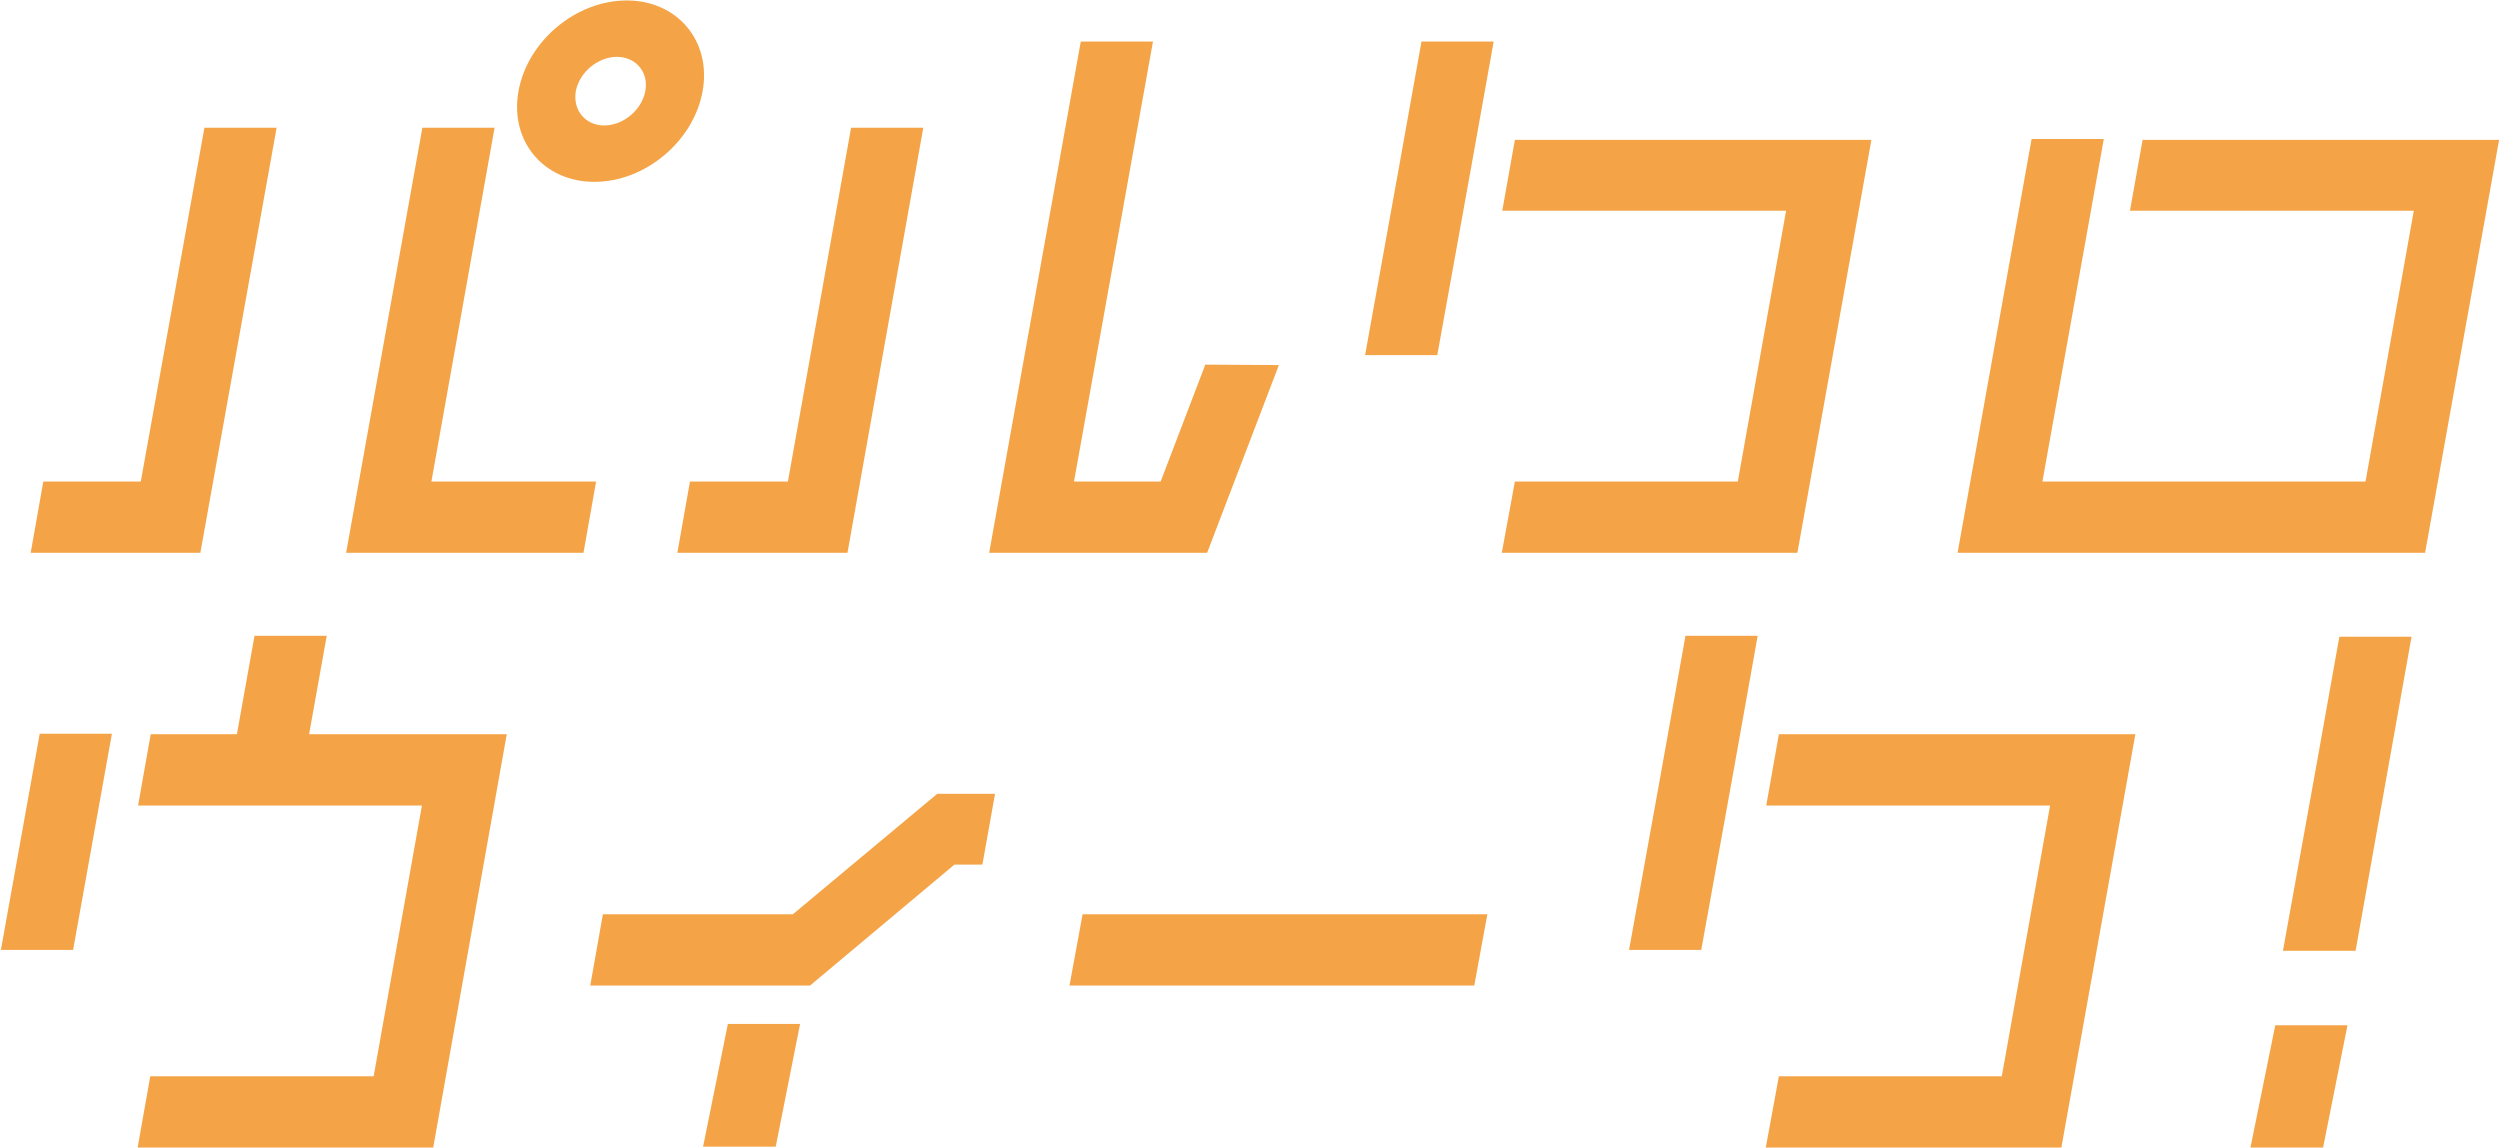 <?xml version="1.0" encoding="utf-8"?>
<!-- Generator: Adobe Illustrator 25.4.1, SVG Export Plug-In . SVG Version: 6.00 Build 0)  -->
<svg version="1.1" id="レイヤー_1" xmlns="http://www.w3.org/2000/svg" xmlns:xlink="http://www.w3.org/1999/xlink" x="0px"
	 y="0px" viewBox="0 0 554 254.4" style="enable-background:new 0 0 554 254.4;" xml:space="preserve">
<style type="text/css">
	.st0{fill:#F4A447;}
</style>
<g>
	<g>
		<polygon class="st0" points="514.8,254.3 498.7,254.3 504.2,227.2 520.2,227.2 		"/>
		<polygon class="st0" points="518.4,141.1 513.1,170.8 505.9,210.7 522,210.7 529.1,170.8 534.4,141.1 		"/>
	</g>
	<g>
		<polygon class="st0" points="326.7,218.4 237,218.4 239.9,202.6 329.6,202.6 		"/>
	</g>
	<g>
		<polygon class="st0" points="171.9,254.1 155.8,254.1 161.3,226.9 177.3,226.9 		"/>
		<polygon class="st0" points="179.5,218.4 130.8,218.4 133.6,202.6 175.7,202.6 207.7,175.9 220.5,175.9 217.7,191.6 211.5,191.6 
					"/>
	</g>
	<g>
		<polygon class="st0" points="187.8,122.5 150.1,122.5 152.9,106.7 174.6,106.7 188.6,28.3 204.6,28.3 		"/>
		<polygon class="st0" points="267.5,122.5 219.2,122.5 239.5,9.2 255.5,9.2 238,106.7 257.2,106.7 267.1,80.8 283.4,80.9 		"/>
	</g>
	<polygon class="st0" points="44.4,122.5 6.8,122.5 9.6,106.7 31.2,106.7 45.3,28.3 61.3,28.3 	"/>
	<polygon class="st0" points="129.3,122.5 76.7,122.5 93.6,28.3 109.6,28.3 95.6,106.7 132.1,106.7 	"/>
	<path class="st0" d="M131.7,40.3c-11.2,0-18.8-9-16.8-20.1s12.7-20.1,24-20.1c11.2,0,18.8,9,16.8,20.1S143,40.3,131.7,40.3z
		 M136.7,12.6c-4.2,0-8.3,3.4-9.1,7.6c-0.7,4.2,2.1,7.6,6.3,7.6s8.3-3.4,9.1-7.6C143.8,16,140.9,12.6,136.7,12.6z"/>
	<g>
		<polygon class="st0" points="315,9.2 309.7,38.8 302.5,78.7 318.5,78.7 325.7,38.8 331,9.2 		"/>
		<polygon class="st0" points="335.7,31 332.9,46.7 395.8,46.7 385.1,106.7 335.7,106.7 332.8,122.5 398.3,122.5 414.7,31 		"/>
	</g>
	<g>
		<polygon class="st0" points="537.4,122.5 433.8,122.5 450.2,30.8 466.2,30.8 452.6,106.7 524.2,106.7 534.9,46.7 472,46.7 
			474.8,31 553.8,31 		"/>
	</g>
	<g>
		<polygon class="st0" points="0.2,210.5 16.2,210.5 24.8,162.6 8.8,162.6 		"/>
		<polygon class="st0" points="68.5,162.7 72.4,140.9 56.4,140.9 52.5,162.7 33.4,162.7 30.6,178.5 93.5,178.5 82.8,238.5 
			33.3,238.5 30.5,254.3 96,254.3 112.3,162.7 		"/>
	</g>
	<g>
		<polygon class="st0" points="373.5,140.9 368.2,170.6 361,210.5 377,210.5 384.2,170.6 389.5,140.9 		"/>
		<polygon class="st0" points="394.2,162.7 391.4,178.5 454.3,178.5 443.6,238.5 394.2,238.5 391.3,254.3 456.8,254.3 473.2,162.7 
					"/>
	</g>
</g>
</svg>
